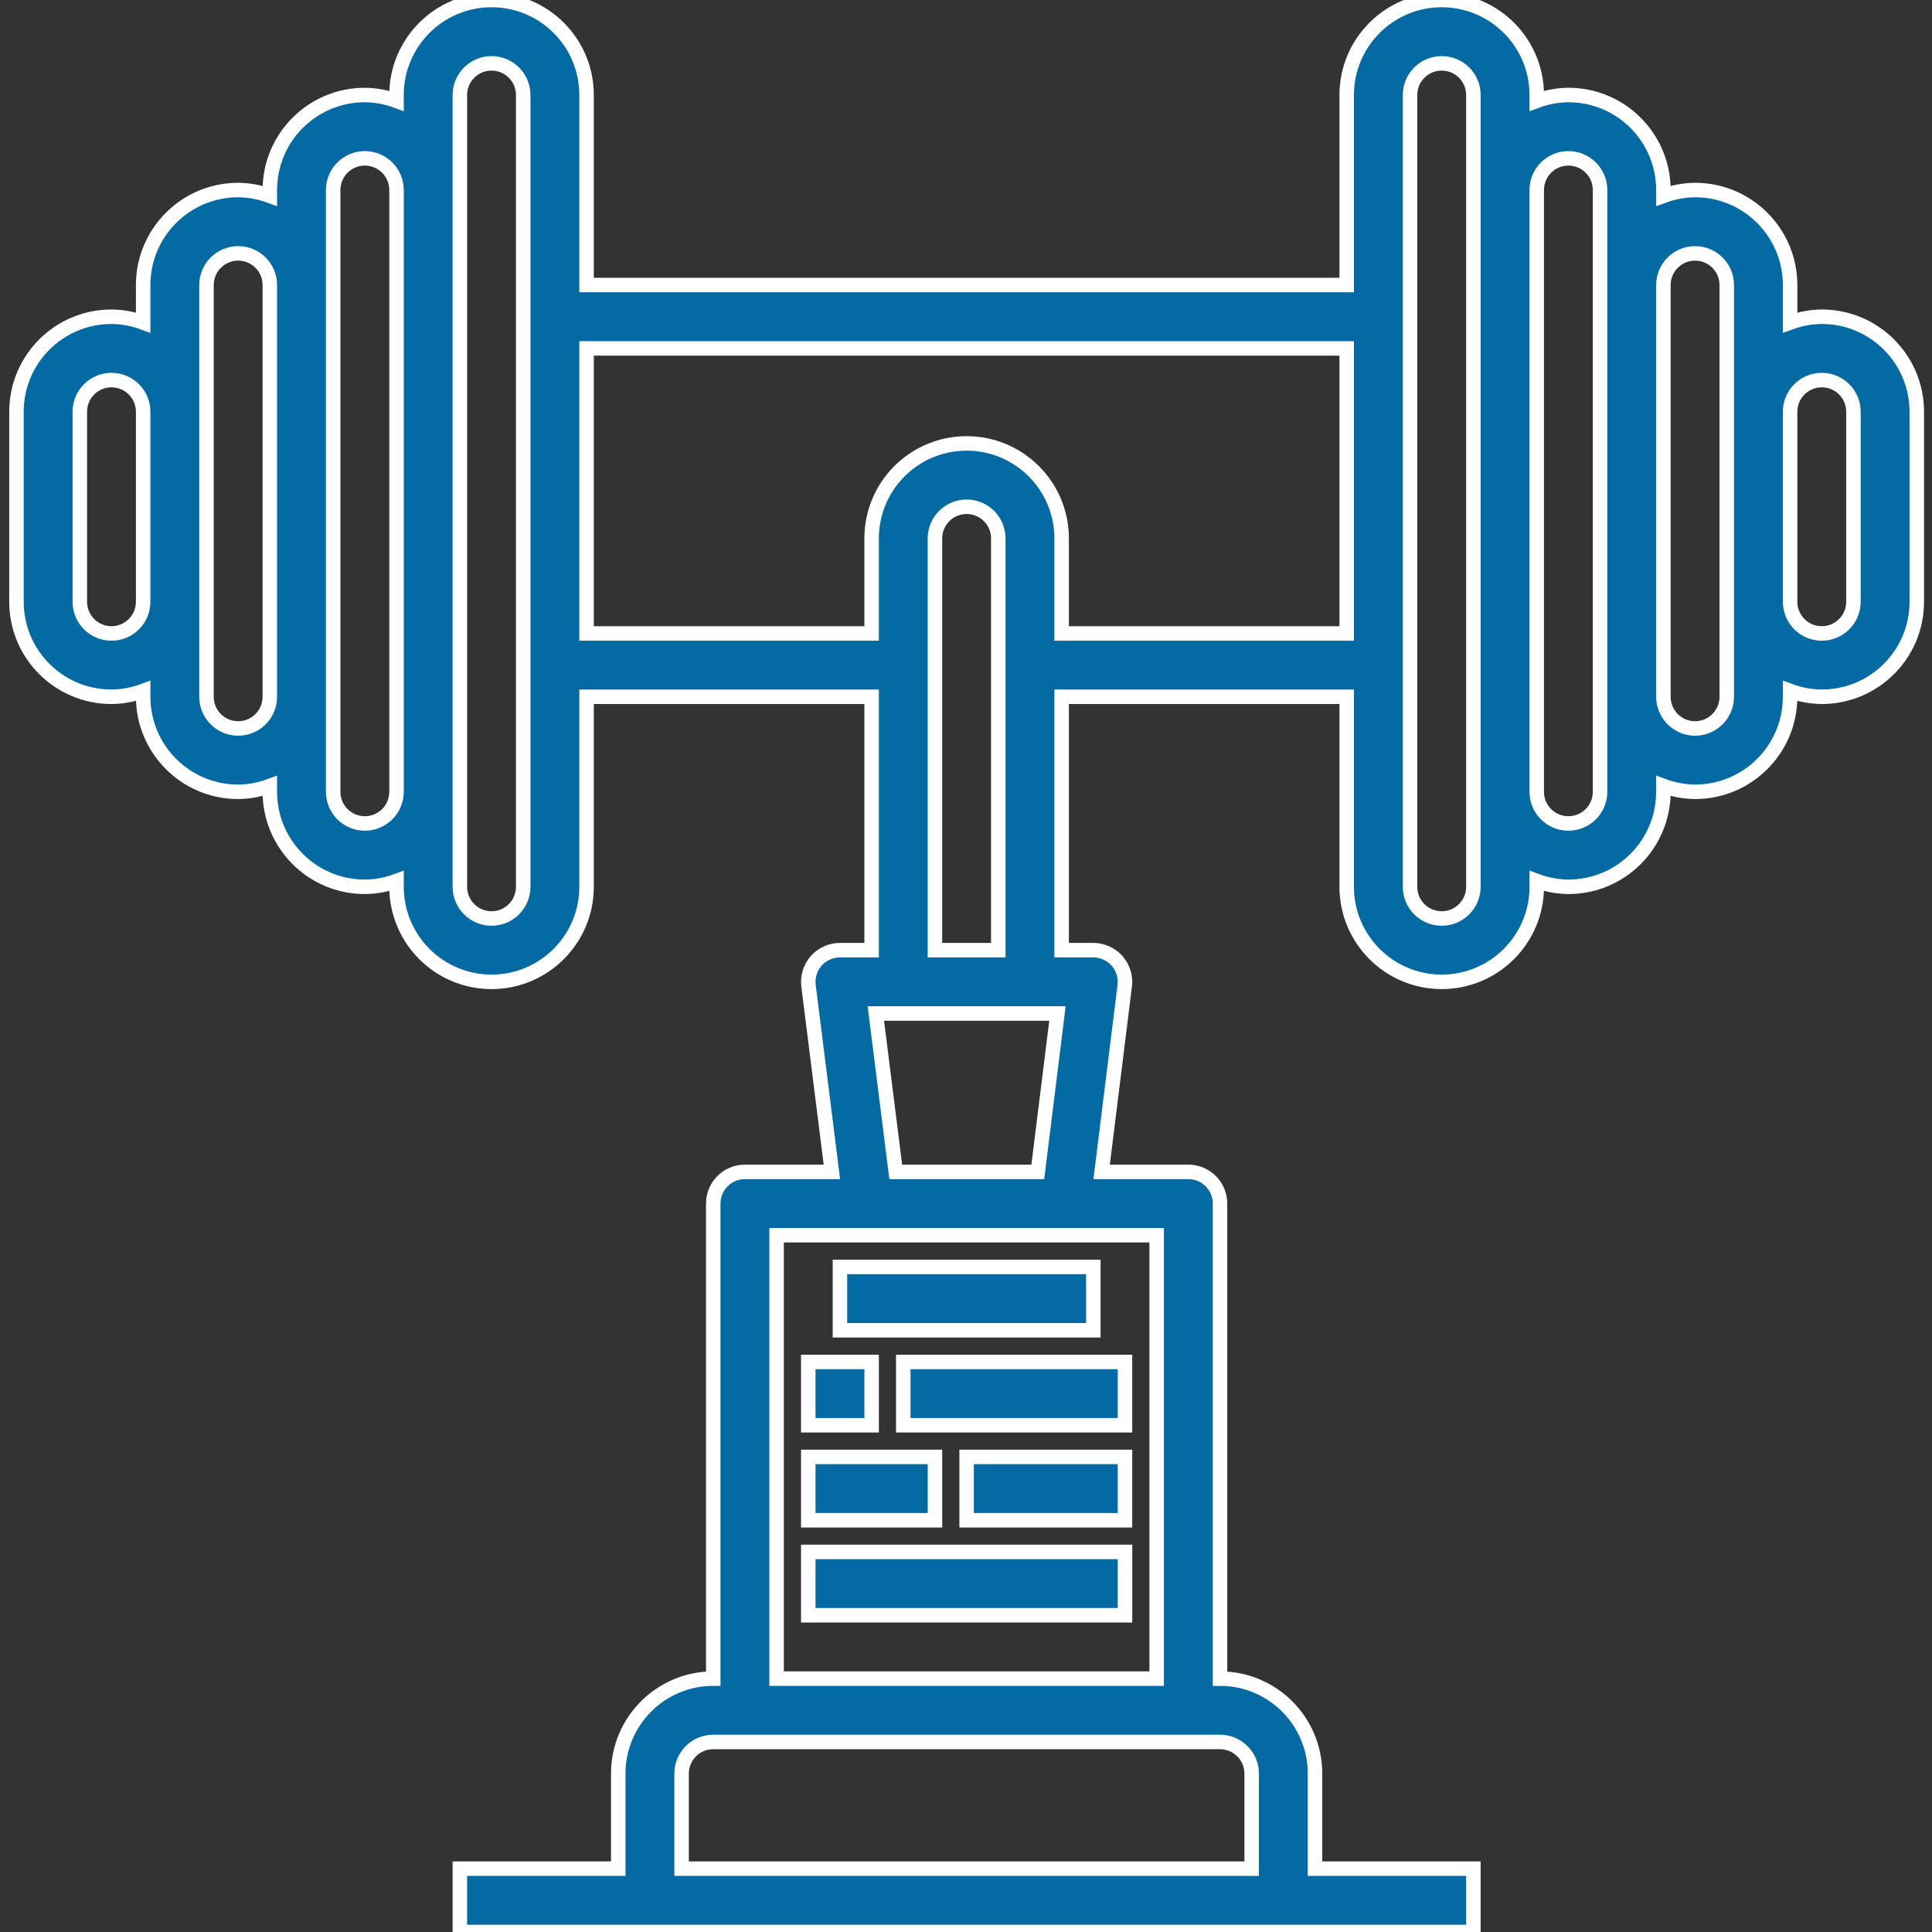 <svg width="80" height="80" viewBox="0 0 80 80" fill="none" xmlns="http://www.w3.org/2000/svg">
<rect x="0" y="0" width="80" height="80" fill="#333333" stroke="none"/>
<g clip-path="url(#clip0)">
<path d="M33.469 56.395H36.092V59.017H33.469V56.395Z" fill="#036AA4" stroke="white" stroke-width="0.6"/>
<path d="M37.403 56.395H46.583V59.017H37.403V56.395Z" fill="#036AA4" stroke="white" stroke-width="0.6"/>
<path d="M33.469 60.328H38.715V62.951H33.469V60.328Z" fill="#036AA4" stroke="white" stroke-width="0.6"/>
<path d="M40.026 60.328H46.583V62.951H40.026V60.328Z" fill="#036AA4" stroke="white" stroke-width="0.6"/>
<path d="M34.78 52.461H45.272V55.084H34.78V52.461Z" fill="#036AA4" stroke="white" stroke-width="0.6"/>
<path d="M33.469 64.262H46.584V66.885H33.469V64.262Z" fill="#036AA4" stroke="white" stroke-width="0.6"/>
<path d="M75.436 13.115C74.988 13.119 74.544 13.201 74.124 13.356V11.803C74.124 9.631 72.362 7.869 70.19 7.869C69.742 7.873 69.298 7.955 68.878 8.11V7.869C68.878 5.696 67.117 3.934 64.944 3.934C64.496 3.939 64.052 4.02 63.633 4.176V3.934C63.633 1.762 61.871 0 59.698 0C57.526 0 55.764 1.762 55.764 3.934V11.803H24.288V3.934C24.288 1.762 22.526 0 20.354 0C18.181 0 16.419 1.762 16.419 3.934V4.176C15.999 4.02 15.555 3.939 15.108 3.934C12.935 3.934 11.173 5.696 11.173 7.869V8.11C10.753 7.955 10.309 7.873 9.862 7.869C7.689 7.869 5.928 9.631 5.928 11.803V13.356C5.507 13.201 5.064 13.119 4.616 13.115C2.444 13.115 0.682 14.877 0.682 17.049V24.918C0.682 27.091 2.444 28.852 4.616 28.852C5.064 28.848 5.507 28.766 5.928 28.611V28.852C5.928 31.025 7.689 32.787 9.862 32.787C10.309 32.782 10.753 32.701 11.173 32.545V32.787C11.173 34.959 12.935 36.721 15.108 36.721C15.555 36.717 15.999 36.635 16.419 36.48V36.721C16.419 38.894 18.181 40.656 20.354 40.656C22.526 40.656 24.288 38.894 24.288 36.721V28.852H36.092V39.344H34.78C34.403 39.344 34.046 39.506 33.796 39.788C33.548 40.071 33.432 40.446 33.479 40.82L34.447 48.525H30.846C30.121 48.525 29.534 49.111 29.534 49.836V69.508C27.362 69.508 25.6 71.27 25.6 73.443V77.377H19.042V80H61.01V77.377H54.452V73.443C54.452 71.27 52.69 69.508 50.518 69.508V49.836C50.518 49.111 49.931 48.525 49.206 48.525H45.616L46.573 40.819C46.619 40.445 46.504 40.07 46.255 39.788C46.005 39.506 45.648 39.344 45.272 39.344H43.96V28.852H55.764V36.721C55.764 38.894 57.526 40.656 59.698 40.656C61.871 40.656 63.633 38.894 63.633 36.721V36.48C64.052 36.635 64.496 36.717 64.944 36.721C67.117 36.721 68.878 34.959 68.878 32.787V32.545C69.298 32.701 69.742 32.782 70.19 32.787C72.362 32.787 74.124 31.025 74.124 28.852V28.611C74.544 28.766 74.988 28.848 75.436 28.852C77.608 28.852 79.37 27.091 79.37 24.918V17.049C79.37 14.877 77.608 13.115 75.436 13.115ZM4.616 26.23C3.891 26.23 3.305 25.643 3.305 24.918V17.049C3.305 16.325 3.891 15.738 4.616 15.738C5.341 15.738 5.928 16.325 5.928 17.049V24.918C5.928 25.643 5.341 26.23 4.616 26.23ZM9.862 30.164C9.137 30.164 8.55 29.577 8.55 28.852V11.803C8.55 11.079 9.137 10.492 9.862 10.492C10.587 10.492 11.173 11.079 11.173 11.803V28.852C11.173 29.577 10.587 30.164 9.862 30.164ZM15.108 34.098C14.383 34.098 13.796 33.511 13.796 32.787V7.869C13.796 7.144 14.383 6.557 15.108 6.557C15.832 6.557 16.419 7.144 16.419 7.869V32.787C16.419 33.511 15.832 34.098 15.108 34.098ZM21.665 36.721C21.665 37.446 21.078 38.033 20.354 38.033C19.629 38.033 19.042 37.446 19.042 36.721V3.934C19.042 3.21 19.629 2.623 20.354 2.623C21.078 2.623 21.665 3.21 21.665 3.934V36.721ZM51.829 73.443V77.377H28.223V73.443C28.223 72.718 28.809 72.131 29.534 72.131H50.518C51.242 72.131 51.829 72.718 51.829 73.443ZM47.895 69.508H32.157V51.148H47.895V69.508ZM37.091 48.525L36.267 41.967H43.787L42.973 48.525H37.091ZM38.714 39.344V22.295C38.714 21.57 39.301 20.984 40.026 20.984C40.751 20.984 41.337 21.57 41.337 22.295V39.344H38.714ZM43.96 26.23V22.295C43.96 20.122 42.198 18.361 40.026 18.361C37.853 18.361 36.092 20.122 36.092 22.295V26.23H24.288V14.426H55.764V26.23H43.96ZM61.01 36.721C61.01 37.446 60.423 38.033 59.698 38.033C58.973 38.033 58.387 37.446 58.387 36.721V3.934C58.387 3.21 58.973 2.623 59.698 2.623C60.423 2.623 61.01 3.21 61.01 3.934V36.721ZM66.255 32.787C66.255 33.511 65.668 34.098 64.944 34.098C64.219 34.098 63.633 33.511 63.633 32.787V7.869C63.633 7.144 64.219 6.557 64.944 6.557C65.668 6.557 66.255 7.144 66.255 7.869V32.787ZM71.501 28.852C71.501 29.577 70.914 30.164 70.19 30.164C69.465 30.164 68.878 29.577 68.878 28.852V11.803C68.878 11.079 69.465 10.492 70.19 10.492C70.914 10.492 71.501 11.079 71.501 11.803V28.852ZM76.747 24.918C76.747 25.643 76.16 26.23 75.436 26.23C74.711 26.23 74.124 25.643 74.124 24.918V17.049C74.124 16.325 74.711 15.738 75.436 15.738C76.16 15.738 76.747 16.325 76.747 17.049V24.918Z" fill="#036AA4" stroke="white" stroke-width="0.6"/>
</g>
<defs>
<clipPath id="clip0">
<rect width="80" height="80" fill="white"/>
</clipPath>
</defs>
</svg>
